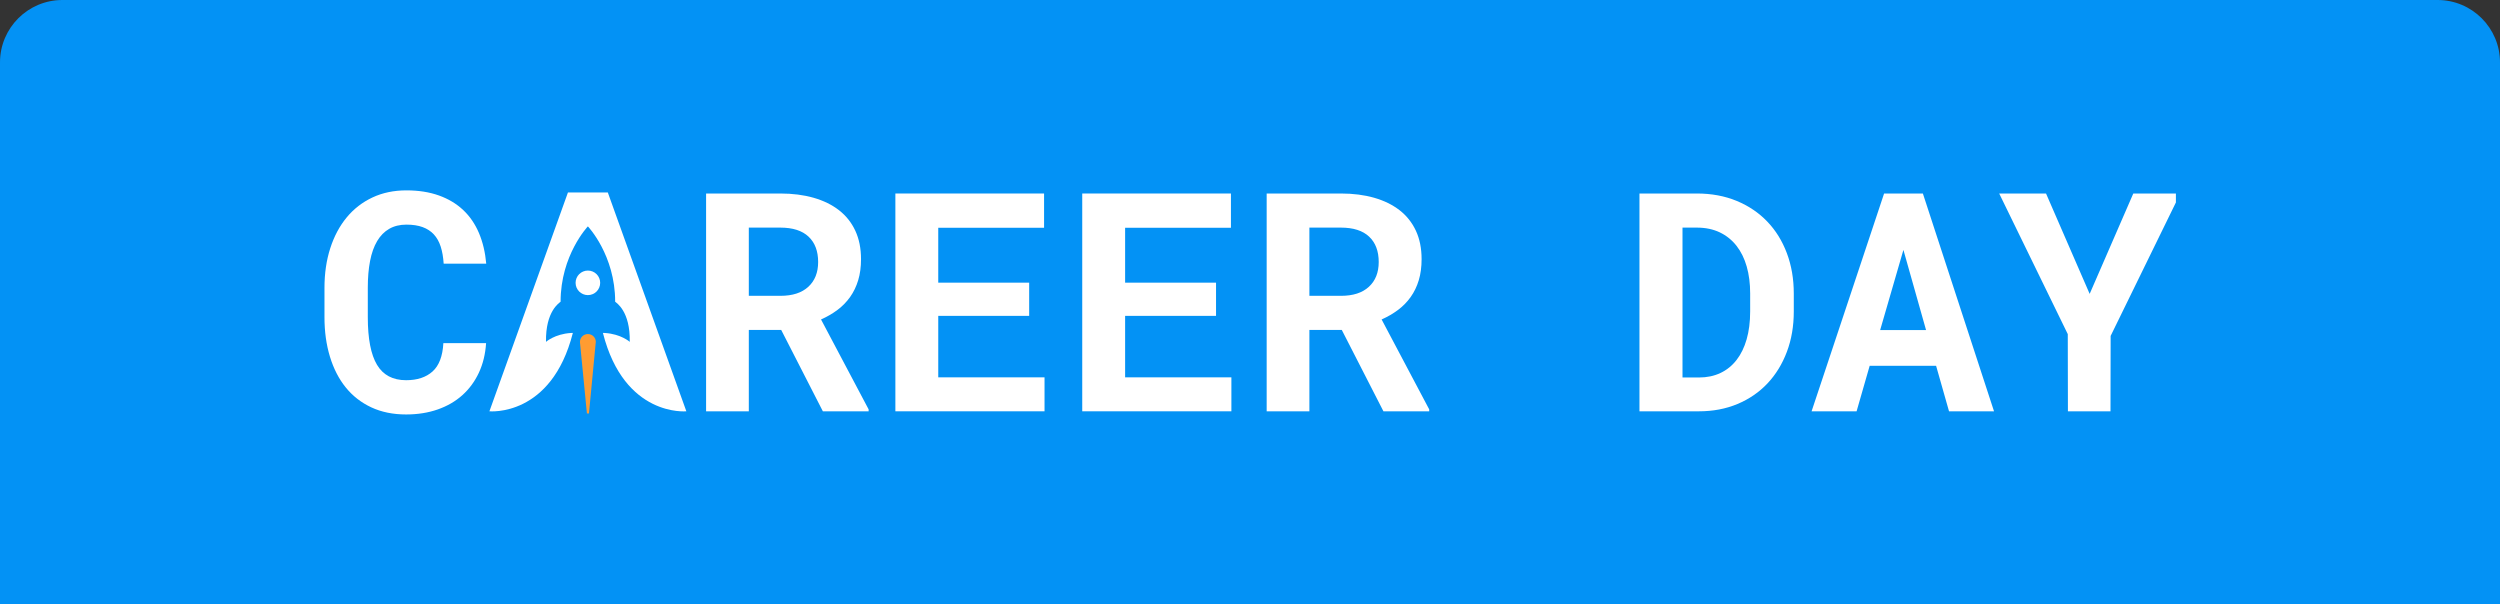 <?xml version="1.0" encoding="UTF-8"?> <svg xmlns="http://www.w3.org/2000/svg" width="1882" height="455" viewBox="0 0 1882 455" fill="none"><rect x="0" y="0" width="1882" height="455" fill="#333333" stroke="none"/> <path d="M0 47C0 21.043 21.043 0 47 0H1835C1860.96 0 1882 21.043 1882 47V455H0V47Z" fill="#0392F5"></path> <g clip-path="url(#clip0_1867_10)"> <path d="M365.928 258.285C365.392 266.543 363.583 273.979 360.493 280.582C357.404 287.189 353.261 292.819 348.073 297.48C342.881 302.132 336.702 305.715 329.533 308.227C322.36 310.743 314.425 312.002 305.726 312.002C295.881 312.002 287.143 310.218 279.513 306.654C271.883 303.084 265.471 298.092 260.285 291.676C255.094 285.257 251.129 277.543 248.382 268.534C245.634 259.525 244.262 249.616 244.262 238.804V216.733C244.262 205.85 245.71 195.899 248.612 186.891C251.511 177.882 255.633 170.151 260.973 163.693C266.313 157.239 272.778 152.228 280.372 148.66C287.965 145.096 296.49 143.312 305.953 143.312C315.109 143.312 323.252 144.591 330.388 147.142C337.521 149.696 343.608 153.335 348.642 158.064C353.679 162.793 357.644 168.575 360.546 175.405C363.444 182.239 365.277 189.93 366.04 198.489H333.991C333.685 193.611 332.942 189.331 331.76 185.654C330.576 181.977 328.858 178.914 326.611 176.477C324.358 174.039 321.538 172.197 318.142 170.957C314.744 169.718 310.68 169.099 305.953 169.099C300.991 169.099 296.684 170.151 293.019 172.256C289.357 174.356 286.324 177.435 283.918 181.491C281.517 185.544 279.74 190.516 278.598 196.411C277.453 202.306 276.881 209.006 276.881 216.51V238.807C276.881 254.951 279.187 266.889 283.803 274.62C288.419 282.353 295.727 286.218 305.722 286.218C314.112 286.218 320.752 284.023 325.637 279.631C330.52 275.244 333.228 268.126 333.764 258.292H365.928V258.285Z" fill="white"></path> <path d="M588.086 248.372H563.706V309.634H531.545V145.671H587.402C596.634 145.671 604.988 146.739 612.466 148.879C619.945 151.019 626.334 154.152 631.638 158.283C636.938 162.41 641.025 167.554 643.884 173.711C646.743 179.868 648.177 186.996 648.177 195.105C648.177 200.961 647.47 206.234 646.059 210.928C644.644 215.618 642.627 219.827 639.992 223.54C637.359 227.253 634.194 230.503 630.49 233.28C626.788 236.061 622.649 238.46 618.073 240.489L653.899 308.174V309.634H619.448L588.086 248.372ZM563.706 222.698H587.514C596.595 222.698 603.596 220.429 608.515 215.884C613.437 211.342 615.898 205.13 615.898 197.245C615.898 189.064 613.493 182.7 608.689 178.159C603.882 173.617 596.786 171.344 587.399 171.344H563.706V222.698Z" fill="white"></path> <path d="M774.764 237.786H706.32V284.064H786.323V309.631H674.04V145.671H785.977V171.458H706.316V212.786H774.761V237.786H774.764Z" fill="white"></path> <path d="M915.432 237.786H846.987V284.064H926.99V309.631H814.711V145.671H926.648V171.458H846.987V212.786H915.432V237.786Z" fill="white"></path> <path d="M1010.09 248.372H985.706V309.634H953.548V145.671H1009.4C1018.63 145.671 1026.99 146.739 1034.47 148.879C1041.94 151.019 1048.33 154.152 1053.64 158.283C1058.94 162.41 1063.02 167.554 1065.89 173.711C1068.75 179.868 1070.18 186.996 1070.18 195.105C1070.18 200.961 1069.47 206.234 1068.06 210.928C1066.65 215.618 1064.63 219.827 1061.99 223.54C1059.36 227.253 1056.19 230.503 1052.49 233.28C1048.79 236.061 1044.65 238.46 1040.08 240.489L1075.9 308.174V309.634H1041.45L1010.09 248.372ZM985.706 222.698H1009.51C1018.59 222.698 1025.59 220.429 1030.51 215.884C1035.44 211.342 1037.9 205.13 1037.9 197.245C1037.9 189.064 1035.5 182.7 1030.69 178.159C1025.88 173.617 1018.78 171.344 1009.4 171.344H985.706V222.698Z" fill="white"></path> <path d="M1234.19 309.634V145.671H1277.34C1288.41 145.671 1298.42 147.529 1307.39 151.245C1316.35 154.961 1324.02 160.144 1330.39 166.783C1336.76 173.429 1341.69 181.367 1345.15 190.602C1348.63 199.838 1350.36 209.97 1350.36 221.008V234.523C1350.36 245.562 1348.63 255.678 1345.15 264.871C1341.68 274.068 1336.82 281.986 1330.56 288.635C1324.3 295.277 1316.78 300.437 1308.01 304.115C1299.24 307.798 1289.54 309.634 1278.94 309.634H1234.19ZM1266.59 171.344V284.177H1278.95C1284.97 284.177 1290.37 283.054 1295.14 280.801C1299.9 278.548 1303.95 275.285 1307.27 271.005C1310.59 266.729 1313.13 261.527 1314.88 255.409C1316.63 249.291 1317.52 242.328 1317.52 234.52V220.782C1317.52 213.424 1316.66 206.723 1314.94 200.679C1313.22 194.639 1310.66 189.437 1307.27 185.083C1303.88 180.729 1299.67 177.353 1294.69 174.947C1289.68 172.549 1283.91 171.344 1277.34 171.344H1266.59Z" fill="white"></path> <path d="M1457.5 275.398H1407.48L1397.64 309.634H1363.76L1418.35 145.671H1447.54L1501.1 309.634H1467.23L1457.5 275.398ZM1415.38 248.485H1449.94L1432.89 188.126L1415.38 248.485Z" fill="white"></path> <path d="M1573.1 221.235L1605.95 145.671H1641.31L1588.89 252.881L1588.78 309.634H1556.73L1556.62 251.525L1504.99 145.671H1540.25L1573.1 221.235Z" fill="white"></path> <path d="M516.683 309.625C516.683 309.625 470.039 314.215 453.868 250.622L455.408 250.671C467.499 251.448 474.079 257.346 474.079 257.346C474.51 234.132 463.939 227.972 463.097 227.131C463.097 192.005 442.619 170.501 442.563 170.429H442.547C442.51 170.465 437.398 175.851 432.265 185.634C427.129 195.42 422.016 209.569 422.016 227.131C421.177 227.975 410.606 234.132 411.034 257.346C411.034 257.346 417.614 251.451 429.705 250.671L431.245 250.622C415.077 314.215 368.43 309.625 368.43 309.625L427.54 144.911H457.569L516.683 309.625Z" fill="white"></path> <path d="M442.559 222.162C447.67 222.162 451.814 218.024 451.814 212.92C451.814 207.816 447.67 203.678 442.559 203.678C437.447 203.678 433.303 207.816 433.303 212.92C433.303 218.024 437.447 222.162 442.559 222.162Z" fill="white"></path> <path d="M448.528 257.348C448.528 254.098 445.853 251.47 442.556 251.47C439.263 251.47 436.588 254.102 436.588 257.348C436.588 257.627 436.608 257.905 436.647 258.174L441.822 311.237H443.375L448.39 258.611C448.478 258.2 448.528 257.779 448.528 257.348Z" fill="#FF9C31"></path> </g> <defs> <clipPath id="clip0_1867_10"> <rect width="1395.02" height="169" fill="white" transform="translate(243 143)"></rect> </clipPath> </defs> </svg> 